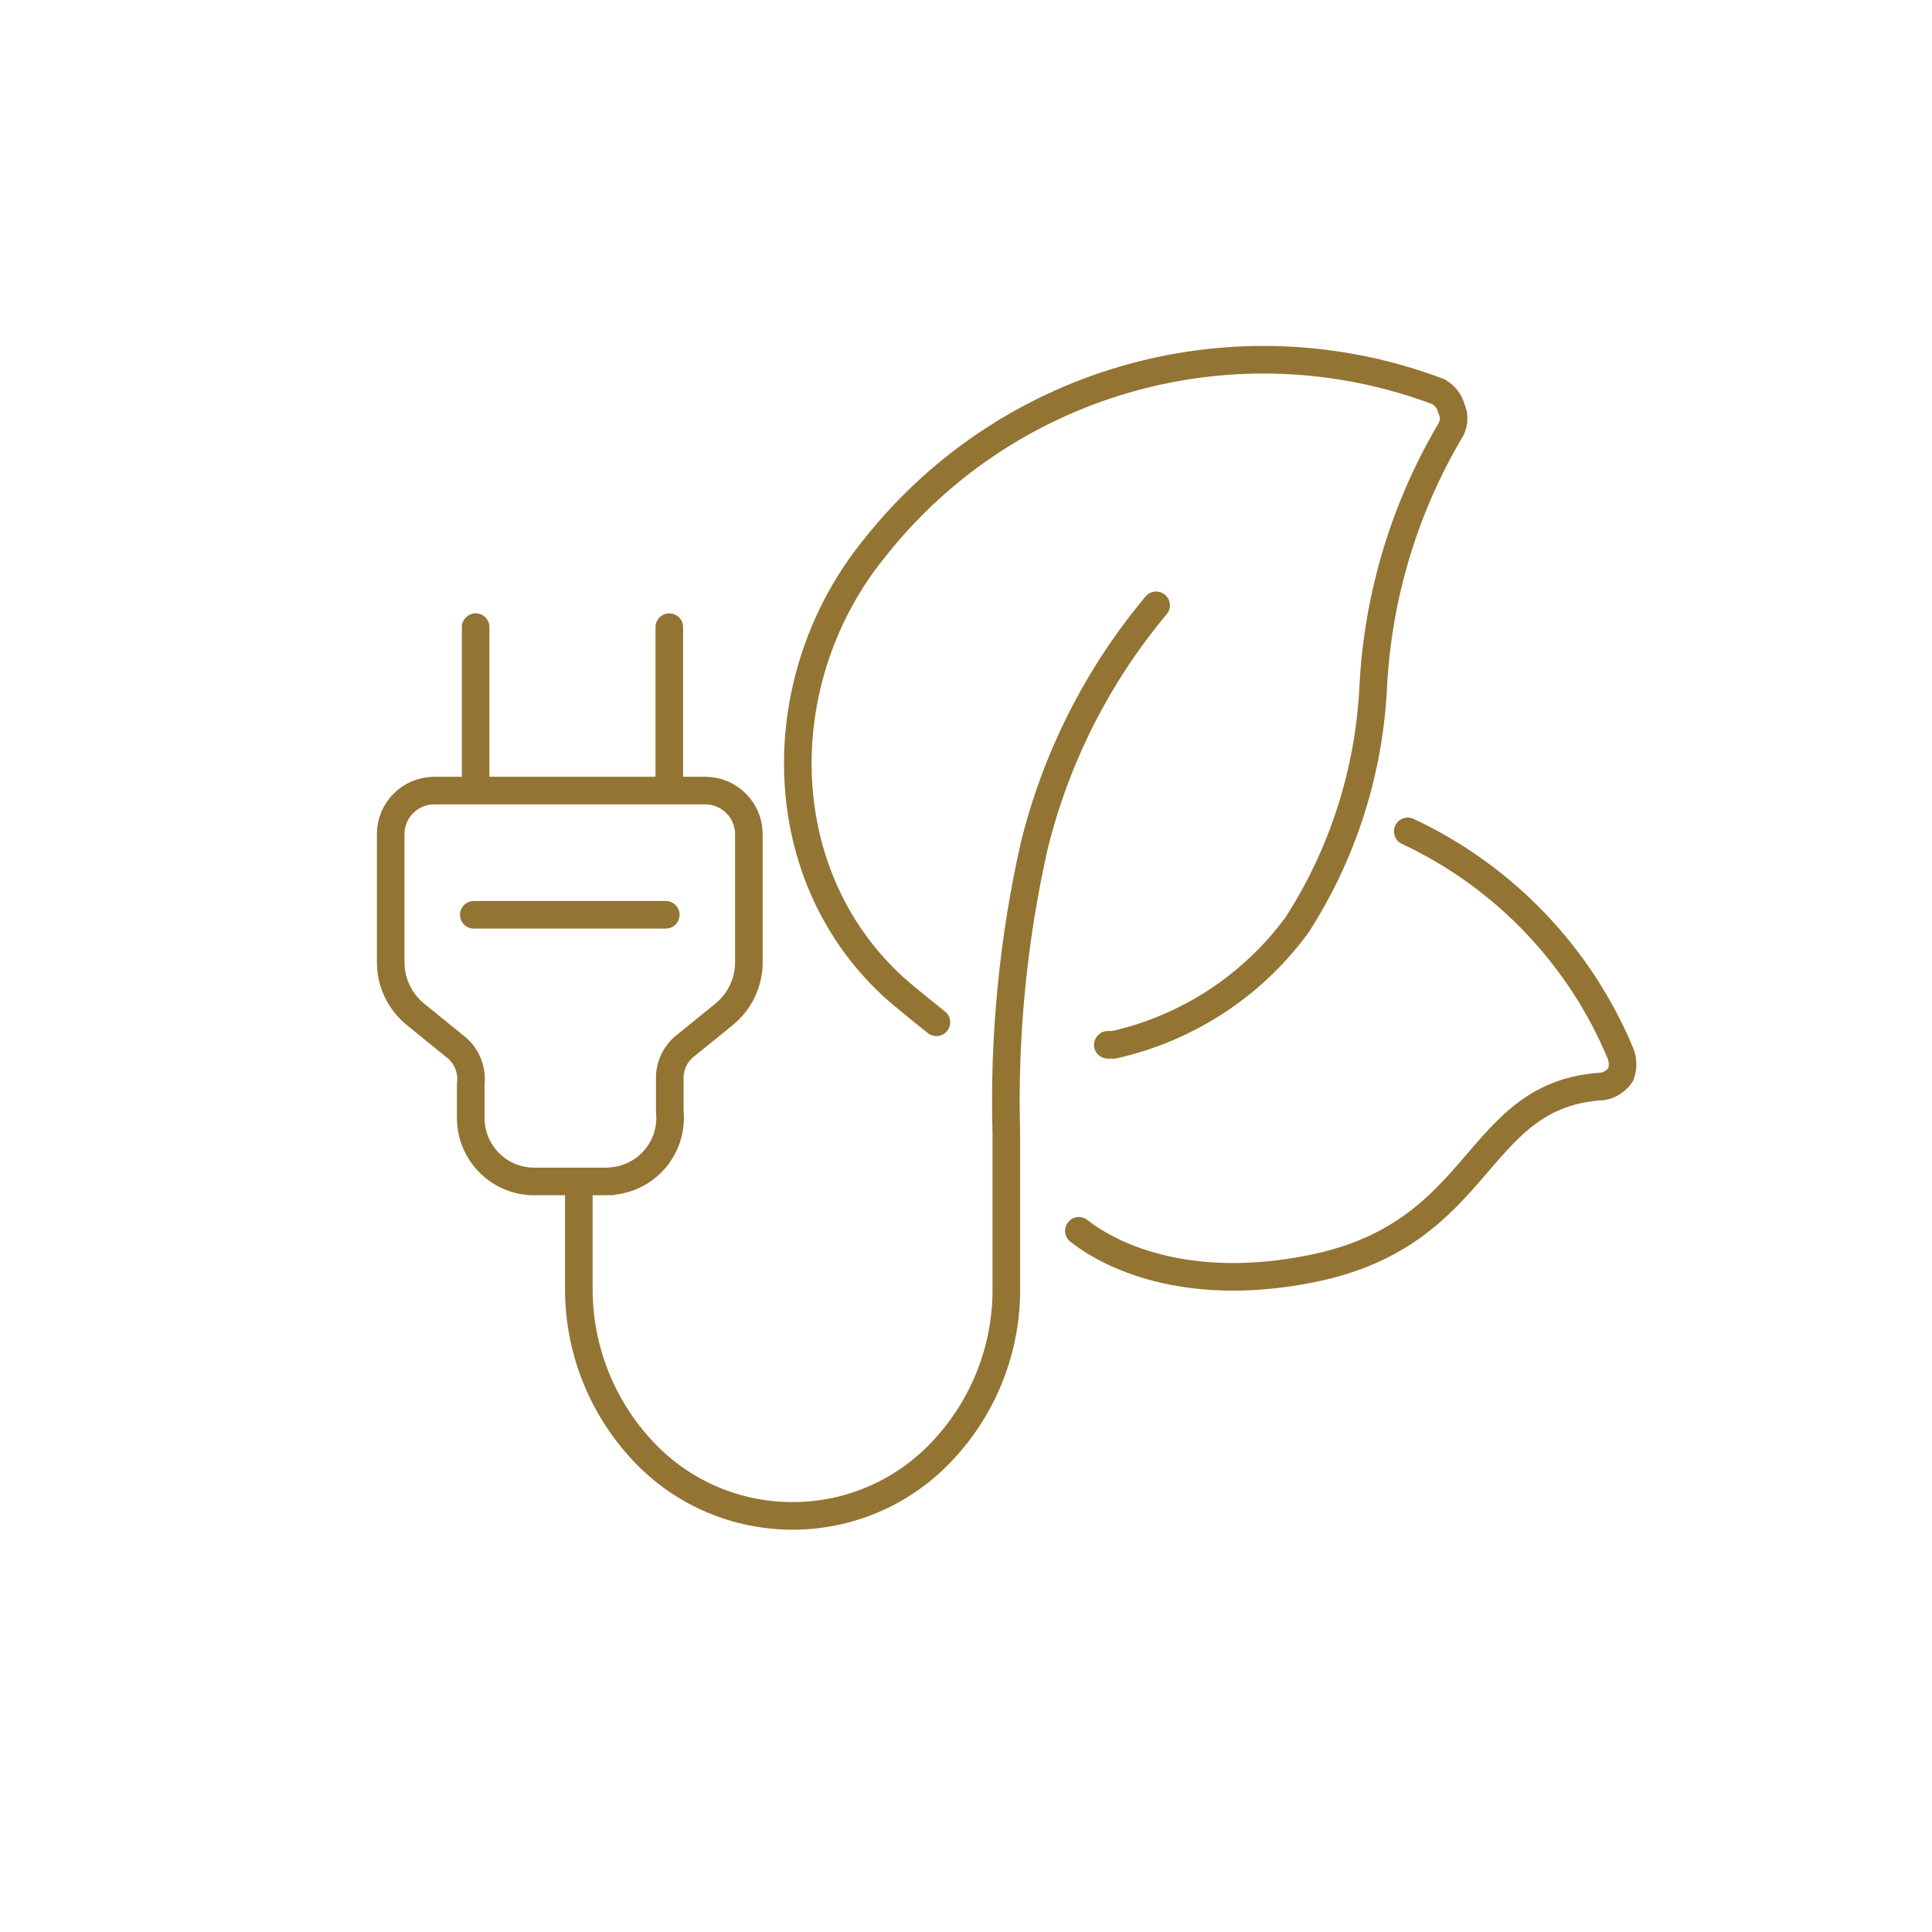 <?xml version="1.0" encoding="utf-8"?>
<!-- Generator: Adobe Illustrator 23.1.1, SVG Export Plug-In . SVG Version: 6.00 Build 0)  -->
<svg version="1.1" id="Layer_1" xmlns="http://www.w3.org/2000/svg" xmlns:xlink="http://www.w3.org/1999/xlink" x="0px" y="0px"
	 viewBox="0 0 1260 1260" style="enable-background:new 0 0 1260 1260;" xml:space="preserve">
<style type="text/css">
	.st0{fill:none;stroke:#937433;stroke-width:18;stroke-miterlimit:10;}
	.st1{fill:none;stroke:#937433;stroke-width:18;stroke-linecap:round;stroke-miterlimit:10;}
</style>
<g>
	<path class="st0" d="M398.9,770.5h-51.6c-22.9-0.6-40.9-19.7-40.3-42.6l0,0V707c1.2-9.6-2.9-19.2-10.7-24.9l-25.5-20.7
		c-10.1-8.3-16-20.7-16-33.8V544c0-15.5,12.4-28.1,27.9-28.4h177.8c15.5,0.3,27.9,13,27.9,28.4v83.6c0,13.1-5.9,25.5-16,33.8
		l-25.5,20.7c-6.7,5.3-10.4,13.4-10.1,21.9v20.7c2.4,22.8-14.2,43.2-37,45.5C399.5,770.4,399.2,770.4,398.9,770.5z"/>
	<path class="st1" d="M377.5,772.7v66.9c-0.3,39.5,14.6,77.5,41.4,106.3c50.3,54.2,135,57.2,189.1,6.9c2.4-2.3,4.7-4.5,6.9-6.9
		c27-28.8,41.8-66.9,41.4-106.3V739.3c-1.8-62.9,4.4-126.3,18.1-187.3c14.2-57.8,41.4-111.6,79.6-157.2 M377.5,772.7 M918.1,542.2
		c62.8,29.4,112.3,81.2,138.9,145.2c1.6,4.3,1.6,9.1,0,13.4c-2.7,4-6.8,6.8-11.6,7.7c-84.9,4.9-76.2,95.6-189.1,118.7
		c-78,16-129.3-6-152.7-24.5 M722,689.3 M610.7,666.7c0,0-22.2-17.6-29.1-24.1c-80-74.5-79.8-201.9-10.4-286.2
		c87.4-109.8,235.8-150.5,367-100.9c4.1,2.4,7.2,6.3,8.4,11c1.9,4.1,1.9,8.8,0,13c-30.4,51-47.9,108.7-51,168
		c-2.6,55.4-19.7,109.1-49.7,155.7c-29.1,39.7-71.5,67.4-119.5,78.2l-3.9,0 M434.2,596.6H309 M436.5,509.3V409 M310.2,509.3V409"/>
</g>
</svg>
